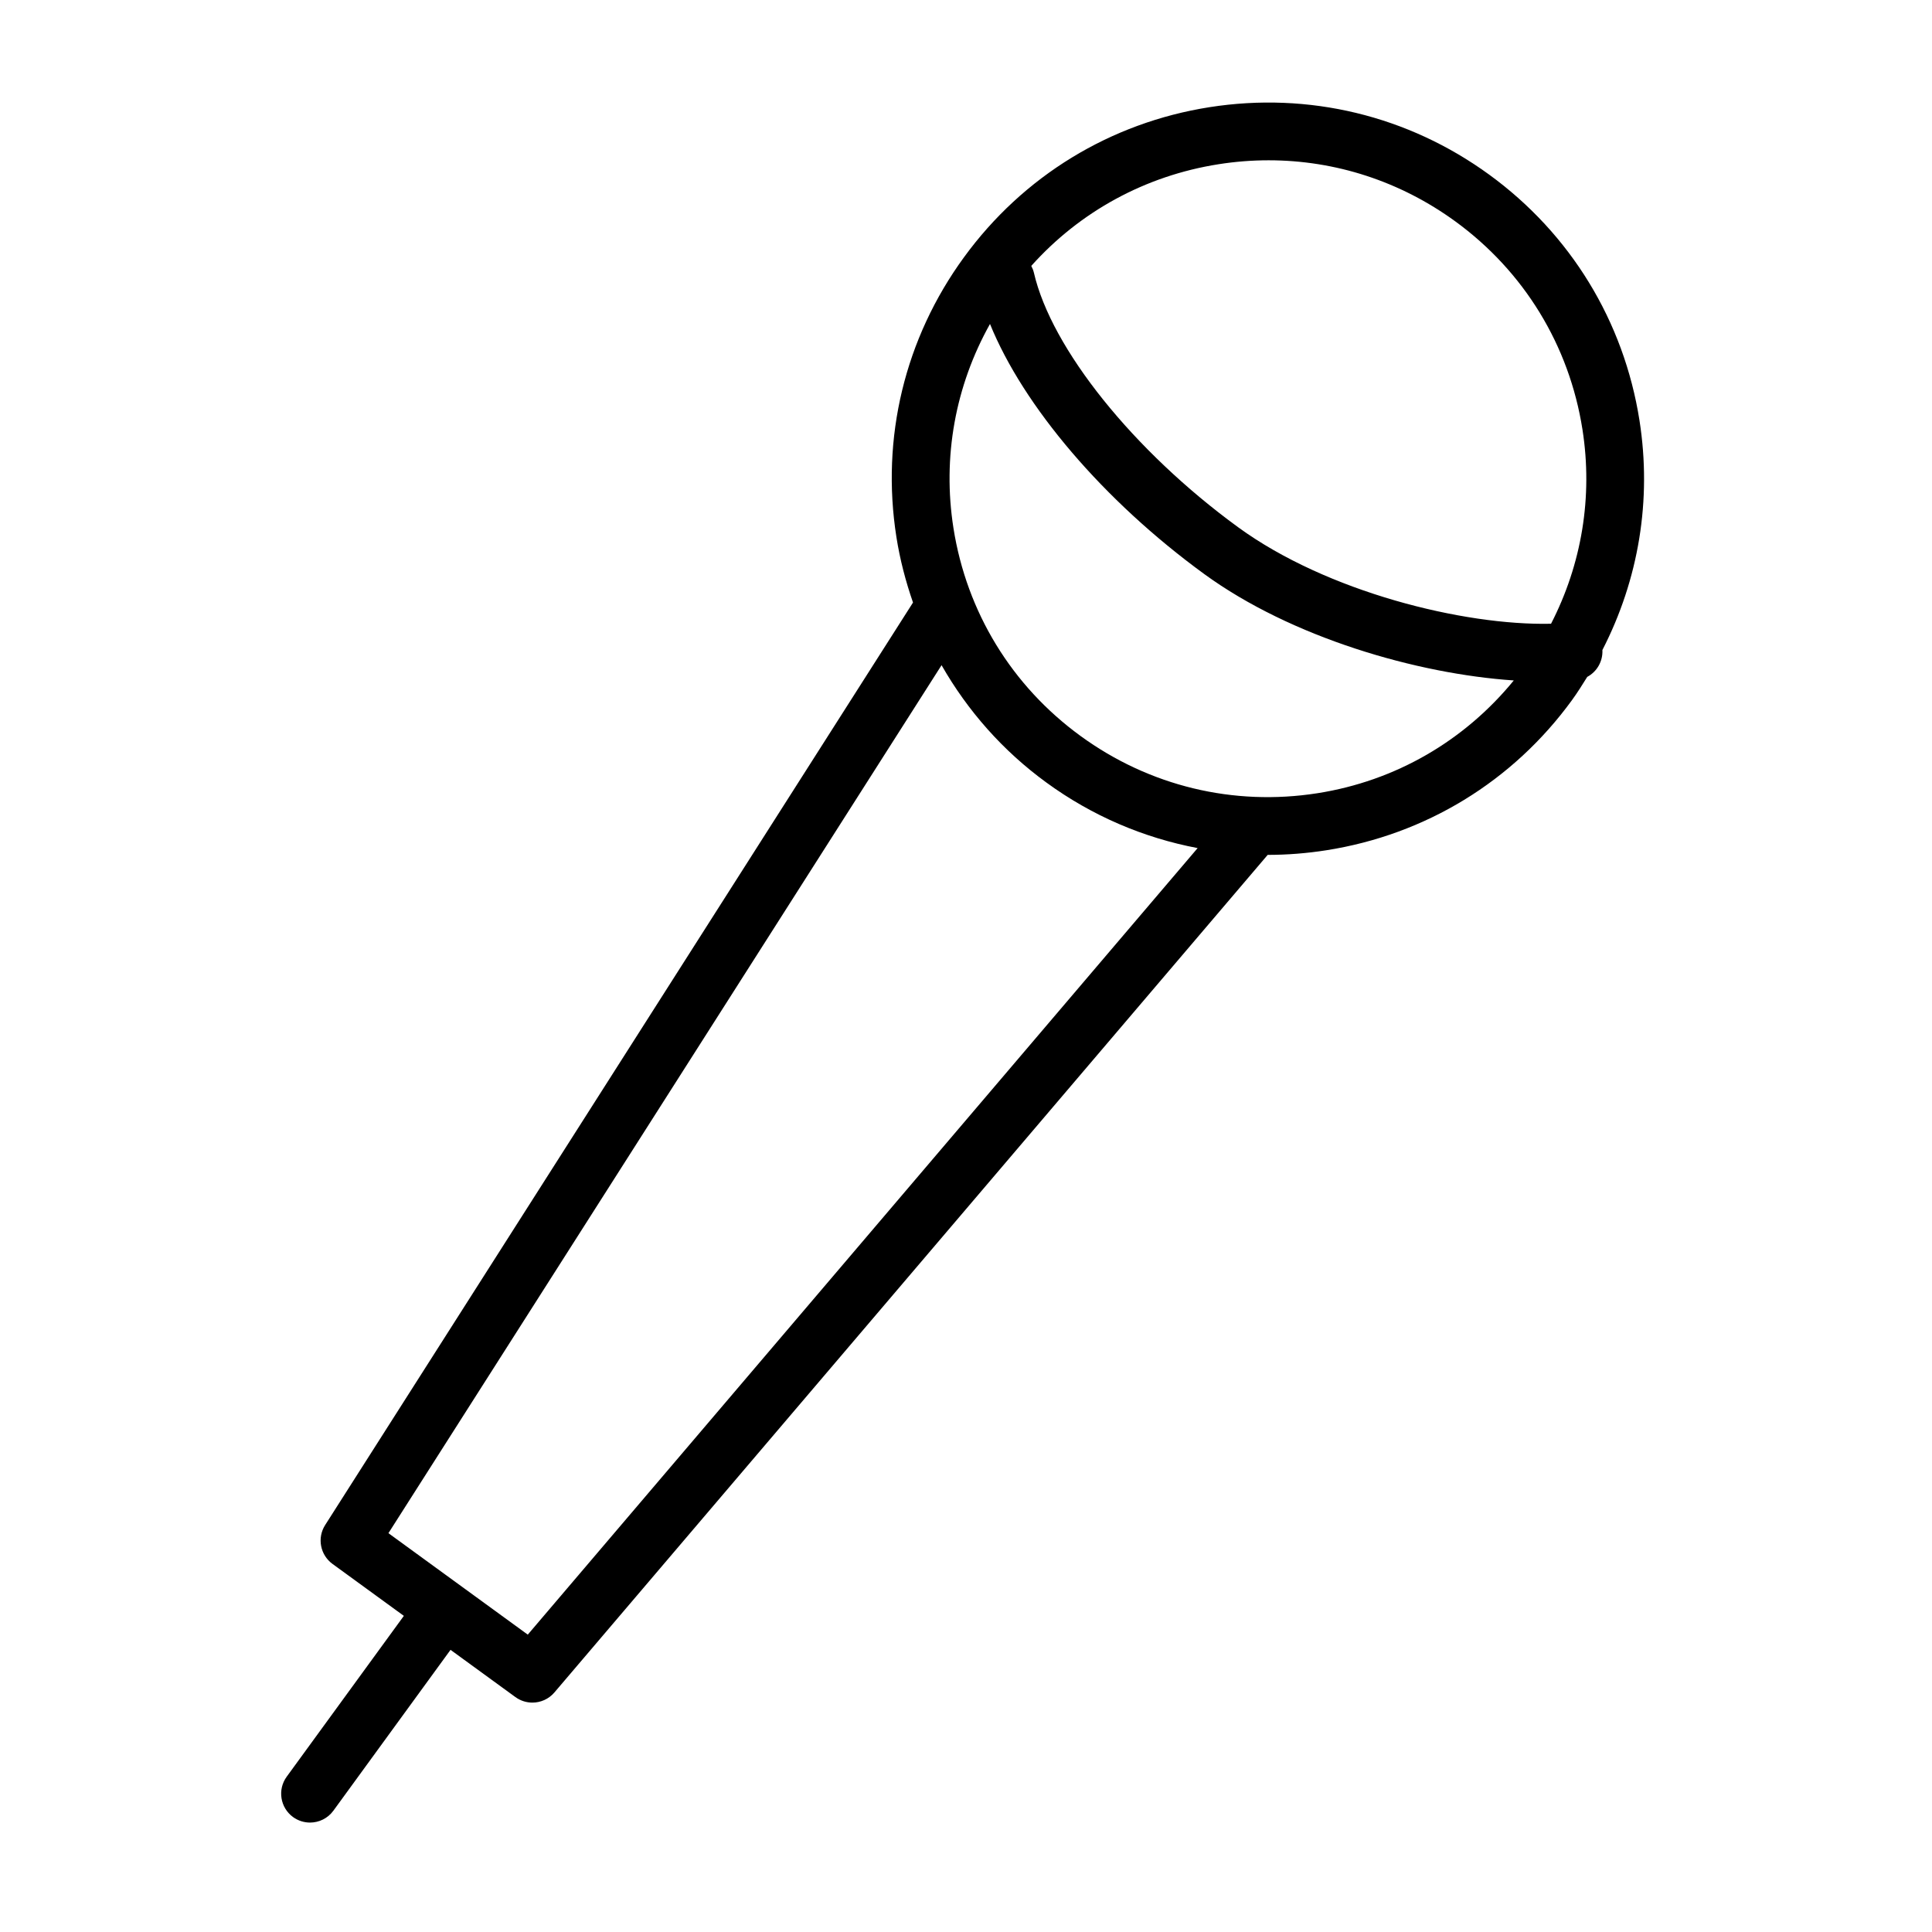 <?xml version="1.0" encoding="UTF-8"?> <!-- Generator: Adobe Illustrator 21.1.0, SVG Export Plug-In . SVG Version: 6.00 Build 0) --> <svg xmlns="http://www.w3.org/2000/svg" xmlns:xlink="http://www.w3.org/1999/xlink" id="Layer_1" x="0px" y="0px" viewBox="0 0 100.353 100.352" style="enable-background:new 0 0 100.353 100.352;" xml:space="preserve"> <path d="M83.233,33.763c1.88-3.654,2.576-7.787,1.926-11.924c-0.811-5.156-3.58-9.688-7.798-12.762 c-4.219-3.074-9.381-4.318-14.536-3.51c-5.154,0.811-9.686,3.582-12.757,7.801c-3.072,4.214-4.317,9.374-3.506,14.529 c0.184,1.171,0.482,2.303,0.862,3.4L16.889,79.215c-0.426,0.668-0.258,1.552,0.382,2.019l3.706,2.698l-6.085,8.354 c-0.488,0.669-0.34,1.607,0.329,2.096c0.267,0.193,0.576,0.287,0.882,0.287c0.463,0,0.92-0.214,1.214-0.617l6.085-8.355l3.37,2.454 c0.266,0.193,0.575,0.287,0.882,0.287c0.426,0,0.848-0.181,1.143-0.527l37.05-43.506c1.011-0.001,2.03-0.08,3.047-0.24 c5.156-0.809,9.687-3.577,12.755-7.793c0.287-0.394,0.542-0.804,0.797-1.213C82.944,34.893,83.262,34.356,83.233,33.763z M63.292,8.531c0.869-0.137,1.739-0.205,2.603-0.205c3.47,0,6.841,1.092,9.7,3.175c3.57,2.602,5.915,6.438,6.601,10.802 c0.55,3.503-0.039,7.002-1.631,10.096c-4.56,0.104-11.654-1.663-16.246-5.008c-5.441-3.965-9.707-9.28-10.616-13.226 c-0.029-0.127-0.079-0.243-0.136-0.354C56.098,10.985,59.494,9.128,63.292,8.531z M27.414,84.907l-7.238-5.27l28.731-45.086 c1.351,2.366,3.183,4.45,5.452,6.101c2.372,1.73,5.047,2.868,7.849,3.4L27.414,84.907z M68.43,41.202 c-4.364,0.684-8.734-0.372-12.304-2.974c-3.57-2.599-5.914-6.434-6.601-10.797c-0.581-3.696,0.099-7.39,1.898-10.603 c1.735,4.271,5.887,9.169,11.128,12.989c4.533,3.302,11.05,5.188,16.079,5.527C76.059,38.489,72.48,40.567,68.43,41.202z"></path> </svg> 